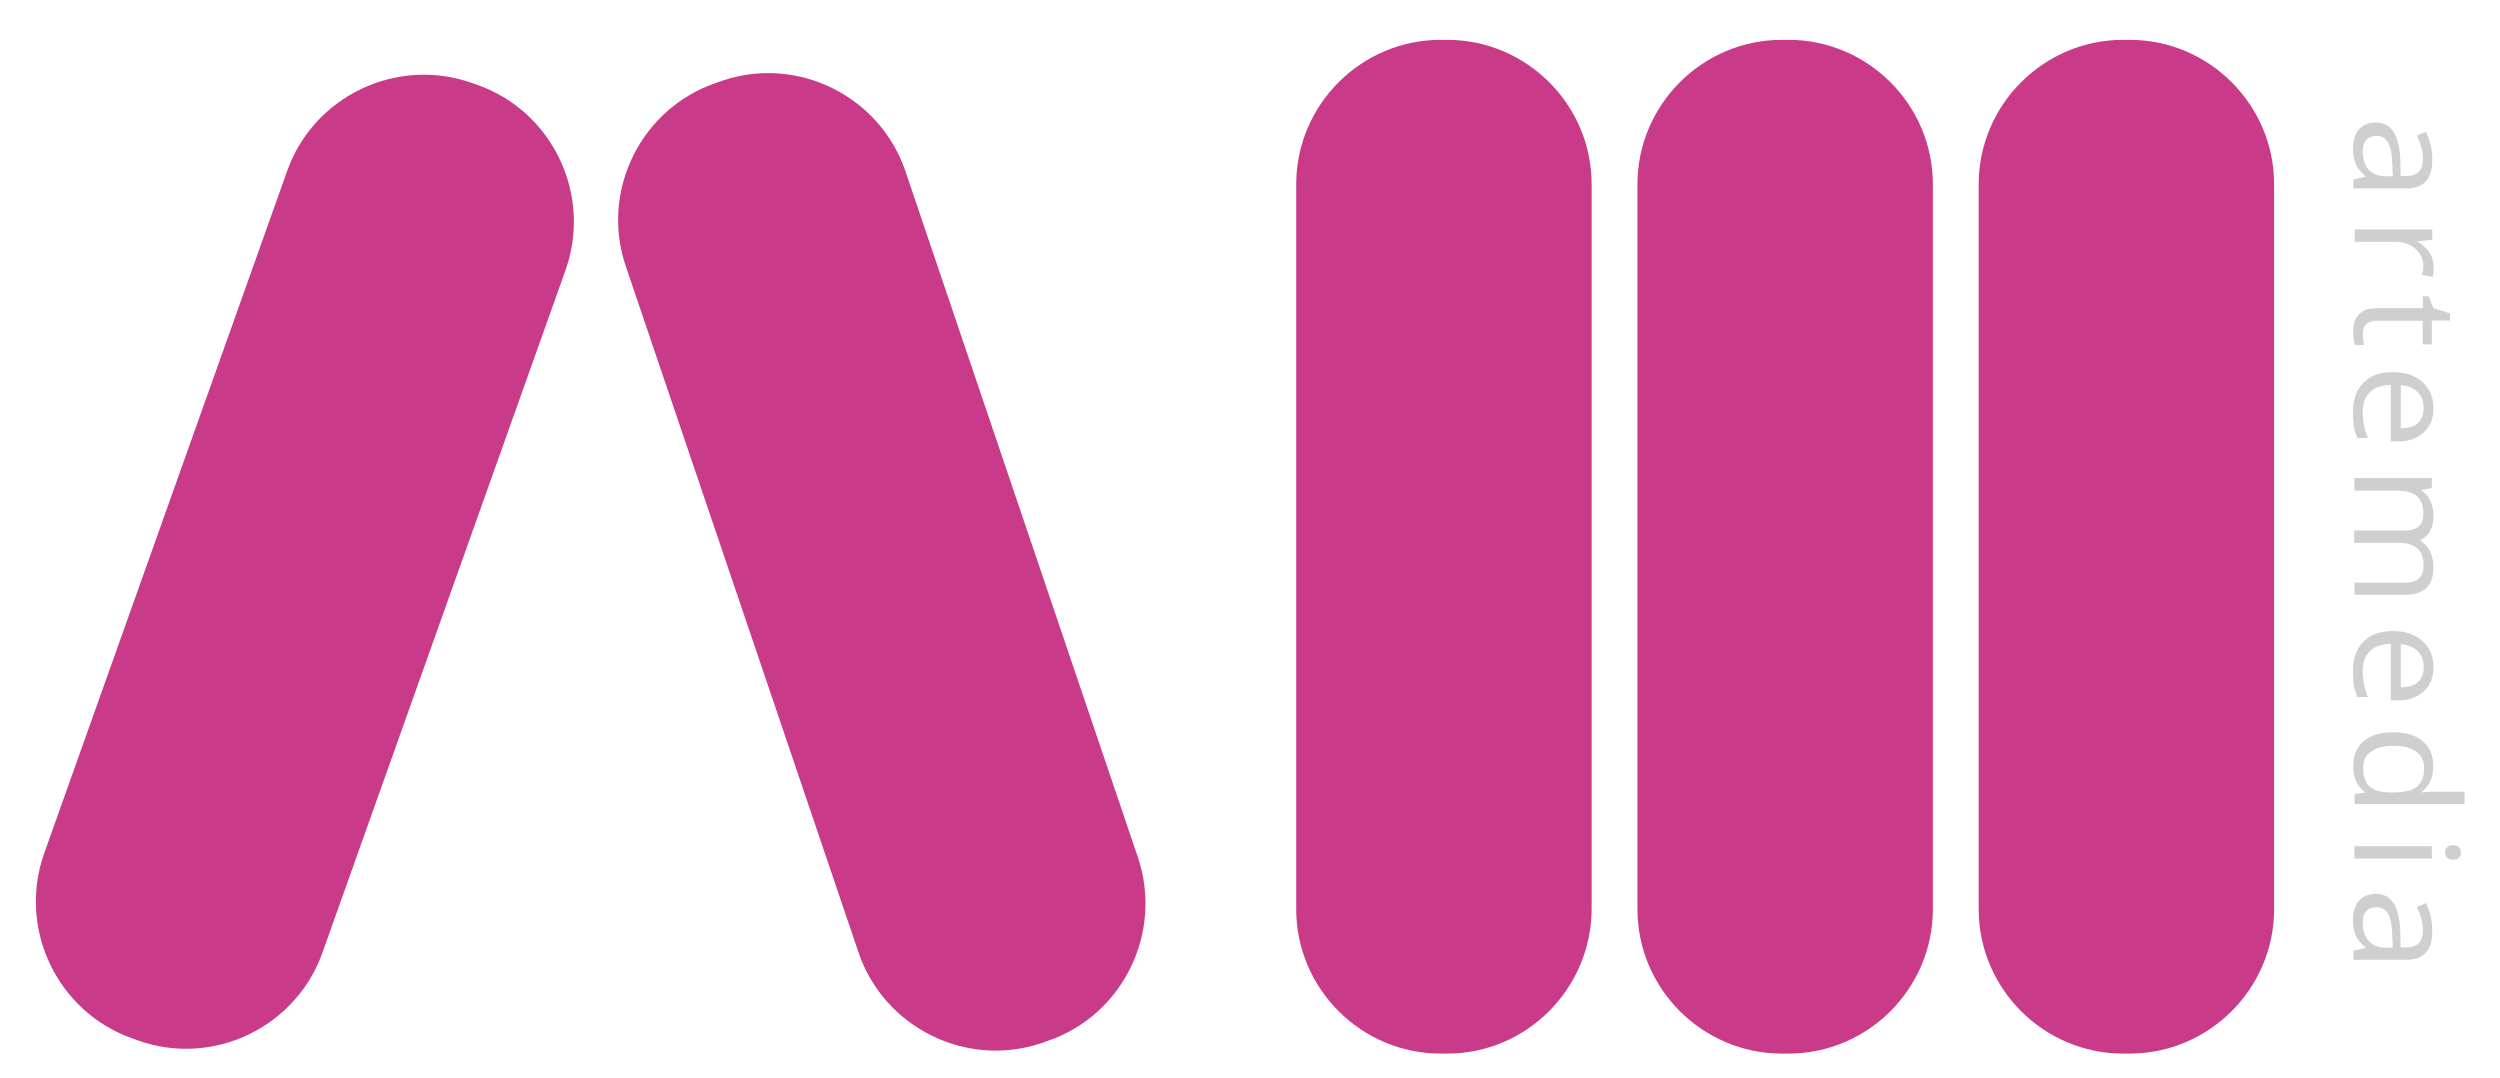 <?xml version="1.0" encoding="UTF-8"?>
<!-- Generator: Adobe Illustrator 25.2.3, SVG Export Plug-In . SVG Version: 6.00 Build 0)  -->
<svg xmlns="http://www.w3.org/2000/svg" xmlns:xlink="http://www.w3.org/1999/xlink" version="1.1" id="Layer_1" x="0px" y="0px" viewBox="0 0 1255 541" style="enable-background:new 0 0 1255 541;" xml:space="preserve">
<style type="text/css">
	.st0{fill:#C93A89;}
	.st1{fill:#CFCFCE;}
</style>
<g>
	<g>
		<path class="st0" d="M726.5,528.9h-3.3c-39.9,0-72.5-32.6-72.5-72.5V92.5c0-39.9,32.6-72.5,72.5-72.5h3.3    c39.9,0,72.5,32.6,72.5,72.5v363.9C798.8,496.3,766.4,528.9,726.5,528.9z"></path>
		<path class="st0" d="M526,522.5l-3.1,1.1c-37.7,12.8-79.1-7.7-91.9-45.4L314.1,133.5c-12.8-37.7,7.7-79.1,45.4-91.9l3.1-1.1    c37.7-12.8,79.1,7.7,91.9,45.4l116.8,344.7C583.9,468.3,563.6,509.7,526,522.5z"></path>
		<path class="st0" d="M69.3,522.3l-3.1-1.1c-37.5-13.4-57.3-54.9-44.1-92.6L144.2,85.7c13.4-37.5,54.9-57.3,92.6-44.1l3.1,1.1    c37.5,13.4,57.3,54.9,44.1,92.6L161.8,478.4C148.4,515.9,106.7,535.7,69.3,522.3z"></path>
		<path class="st0" d="M897.8,528.9h-3.3c-39.9,0-72.5-32.6-72.5-72.5V92.5c0-39.9,32.6-72.5,72.5-72.5h3.3    c39.9,0,72.5,32.6,72.5,72.5v363.9C970.3,496.3,937.7,528.9,897.8,528.9z"></path>
		<path class="st0" d="M1069.1,528.9h-3.3c-39.9,0-72.5-32.6-72.5-72.5V92.5c0-39.9,32.6-72.5,72.5-72.5h3.3    c39.9,0,72.5,32.6,72.5,72.5v363.9C1141.6,496.3,1108.9,528.9,1069.1,528.9z"></path>
	</g>
	<g>
		<path class="st1" d="M1181.9,90l5.6-1.3v-0.3c-2.4-2-4.2-4.2-5-6.2s-1.3-4.6-1.3-7.6c0-4,1-7.3,3-9.6c2-2.3,4.9-3.5,8.5-3.5    c7.9,0,12,6.6,12.3,19.9l0.1,7h2.4c3,0,5.3-0.7,6.7-2.1c1.4-1.4,2.1-3.6,2.1-6.6c0-3.5-1-7.3-3-11.6l4.5-1.9c1,2,1.9,4.3,2.4,6.6    c0.6,2.4,0.8,4.9,0.8,7.3c0,4.9-1,8.6-3.2,10.9c-2.1,2.3-5.3,3.6-9.9,3.6h-26.5V90H1181.9L1181.9,90z M1186.1,76    c0,3.9,1,6.9,3,9.2c2,2.1,4.9,3.3,8.5,3.3h3.6l-0.3-6.2c-0.1-5-0.8-8.5-2.1-10.8c-1.3-2.1-3.3-3.3-6-3.3c-2.1,0-3.7,0.7-4.9,2    C1186.7,71.7,1186.1,73.6,1186.1,76z"></path>
		<path class="st1" d="M1221.7,134c0,1.9-0.1,3.5-0.4,4.9l-5.4-0.8c0.3-1.7,0.6-3.2,0.6-4.5c0-3.3-1.3-6.2-3.9-8.6    c-2.6-2.3-5.7-3.6-9.6-3.6h-20.9v-6.2h38.9v5.2l-7.2,0.7v0.3c2.6,1.6,4.5,3.3,5.9,5.4C1221,129.1,1221.7,131.5,1221.7,134z"></path>
		<path class="st1" d="M1186.1,167.6c0,1.1,0.1,2.1,0.3,3.2c0.1,1,0.3,1.9,0.4,2.4h-4.5c-0.3-0.7-0.6-1.7-0.7-3s-0.3-2.4-0.3-3.6    c0-7.9,4-11.9,11.9-11.9h23.1v-5.9h2.9l2.4,5.9l8.3,2.6v3.6h-9.1v12h-4.6V161h-23c-2.3,0-4.2,0.6-5.4,1.7    C1186.7,163.9,1186.1,165.5,1186.1,167.6z"></path>
		<path class="st1" d="M1181.2,206.5c0-6,1.7-10.9,5.3-14.4c3.5-3.6,8.3-5.3,14.6-5.3c6.3,0,11.2,1.6,14.9,4.9    c3.7,3.3,5.6,7.6,5.6,13.2c0,5.2-1.6,9.2-4.9,12.2c-3.2,3-7.5,4.5-12.8,4.5h-3.7v-28.4c-4.6,0.1-8,1.3-10.5,3.7    c-2.4,2.3-3.6,5.6-3.6,9.8c0,4.5,0.8,8.8,2.6,13.2h-5.3c-0.8-2.1-1.6-4.3-1.9-6.3C1181.5,211.7,1181.2,209.3,1181.2,206.5z     M1216.7,204.8c0-3.3-1-5.9-3-7.9s-4.9-3.2-8.5-3.5V215c3.7,0,6.6-0.8,8.6-2.6C1215.7,210.6,1216.7,208.1,1216.7,204.8z"></path>
		<path class="st1" d="M1181.9,292.5h25.4c3.2,0,5.4-0.7,7-2.1s2.3-3.6,2.3-6.6c0-3.9-1-6.7-3.2-8.6s-5.3-2.7-9.8-2.7h-21.8v-6.2    h25.4c3.2,0,5.4-0.7,7-2.1s2.3-3.6,2.3-6.6c0-3.9-1.1-6.7-3.3-8.6c-2.1-1.9-5.9-2.7-10.9-2.7h-20.4V240h38.9v5l-5.3,1v0.3    c1.9,1.1,3.5,2.9,4.5,5s1.6,4.6,1.6,7.2c0,6.4-2.1,10.6-6.6,12.6v0.3c2,1.3,3.6,3,4.9,5.3c1.1,2.3,1.7,5,1.7,7.9    c0,4.6-1.1,8.2-3.5,10.5c-2.3,2.3-5.9,3.5-10.9,3.5H1182L1181.9,292.5L1181.9,292.5z"></path>
		<path class="st1" d="M1181.2,336.5c0-6,1.7-10.9,5.3-14.4c3.5-3.6,8.3-5.3,14.6-5.3c6.3,0,11.2,1.6,14.9,4.9    c3.7,3.3,5.6,7.6,5.6,13.2c0,5.2-1.6,9.2-4.9,12.2c-3.2,3-7.5,4.5-12.8,4.5h-3.7v-28.4c-4.6,0.1-8,1.3-10.5,3.7    c-2.4,2.3-3.6,5.6-3.6,9.8c0,4.5,0.8,8.8,2.6,13.2h-5.3c-0.8-2.1-1.6-4.3-1.9-6.3C1181.5,341.7,1181.2,339.4,1181.2,336.5z     M1216.7,334.8c0-3.3-1-5.9-3-7.9s-4.9-3.2-8.5-3.5V345c3.7,0,6.6-0.8,8.6-2.6C1215.7,340.7,1216.7,338.1,1216.7,334.8z"></path>
		<path class="st1" d="M1187.2,397.9v-0.3c-4-2.9-5.9-7.2-5.9-12.9c0-5.4,1.7-9.6,5.2-12.6c3.4-3,8.5-4.5,14.8-4.5    c6.4,0,11.3,1.4,14.9,4.5c3.6,3,5.3,7.2,5.3,12.5c0,5.6-1.9,9.9-5.7,12.8v0.4l2.9-0.3l2.7-0.1h15.8v6.2H1182v-5L1187.2,397.9z     M1186.3,385.6c0,4.3,1.1,7.3,3.3,9.3c2.1,1.9,5.7,2.9,10.6,2.9h1.3c5.4,0,9.5-1,11.8-2.9c2.3-2,3.6-5,3.6-9.3    c0-3.6-1.3-6.4-4-8.3c-2.7-2-6.4-2.9-11.3-2.9c-5,0-8.8,1-11.2,2.9C1187.5,379,1186.3,381.8,1186.3,385.6z"></path>
		<path class="st1" d="M1231.4,424.3c1.3,0,2.3,0.3,3,1c0.6,0.7,1,1.6,1,2.6s-0.3,1.9-1,2.6c-0.6,0.7-1.6,1.1-3,1.1    c-1.3,0-2.3-0.4-3-1.1s-1-1.6-1-2.6s0.3-1.9,1-2.6C1229.1,424.6,1230.1,424.3,1231.4,424.3z M1181.9,431v-6.2h38.9v6.2H1181.9z"></path>
		<path class="st1" d="M1181.9,477.2l5.6-1.3v-0.3c-2.4-2-4.2-4.2-5-6.2s-1.3-4.6-1.3-7.6c0-4,1-7.3,3-9.6c2-2.3,4.9-3.5,8.5-3.5    c7.9,0,12,6.6,12.3,19.9l0.1,7h2.4c3,0,5.3-0.7,6.7-2.1c1.4-1.4,2.1-3.6,2.1-6.6c0-3.5-1-7.3-3-11.6l4.5-1.9c1,2,1.9,4.3,2.4,6.6    c0.6,2.4,0.8,4.9,0.8,7.3c0,4.9-1,8.6-3.2,10.9c-2.1,2.3-5.3,3.6-9.9,3.6h-26.5v-4.7L1181.9,477.2L1181.9,477.2z M1186.1,463.2    c0,3.9,1,6.9,3,9.2c2,2.1,4.9,3.3,8.5,3.3h3.6l-0.3-6.2c-0.1-5-0.8-8.5-2.1-10.8c-1.3-2.1-3.3-3.3-6-3.3c-2.1,0-3.7,0.7-4.9,2    C1186.6,458.8,1186.1,460.6,1186.1,463.2z"></path>
	</g>
</g>
</svg>
